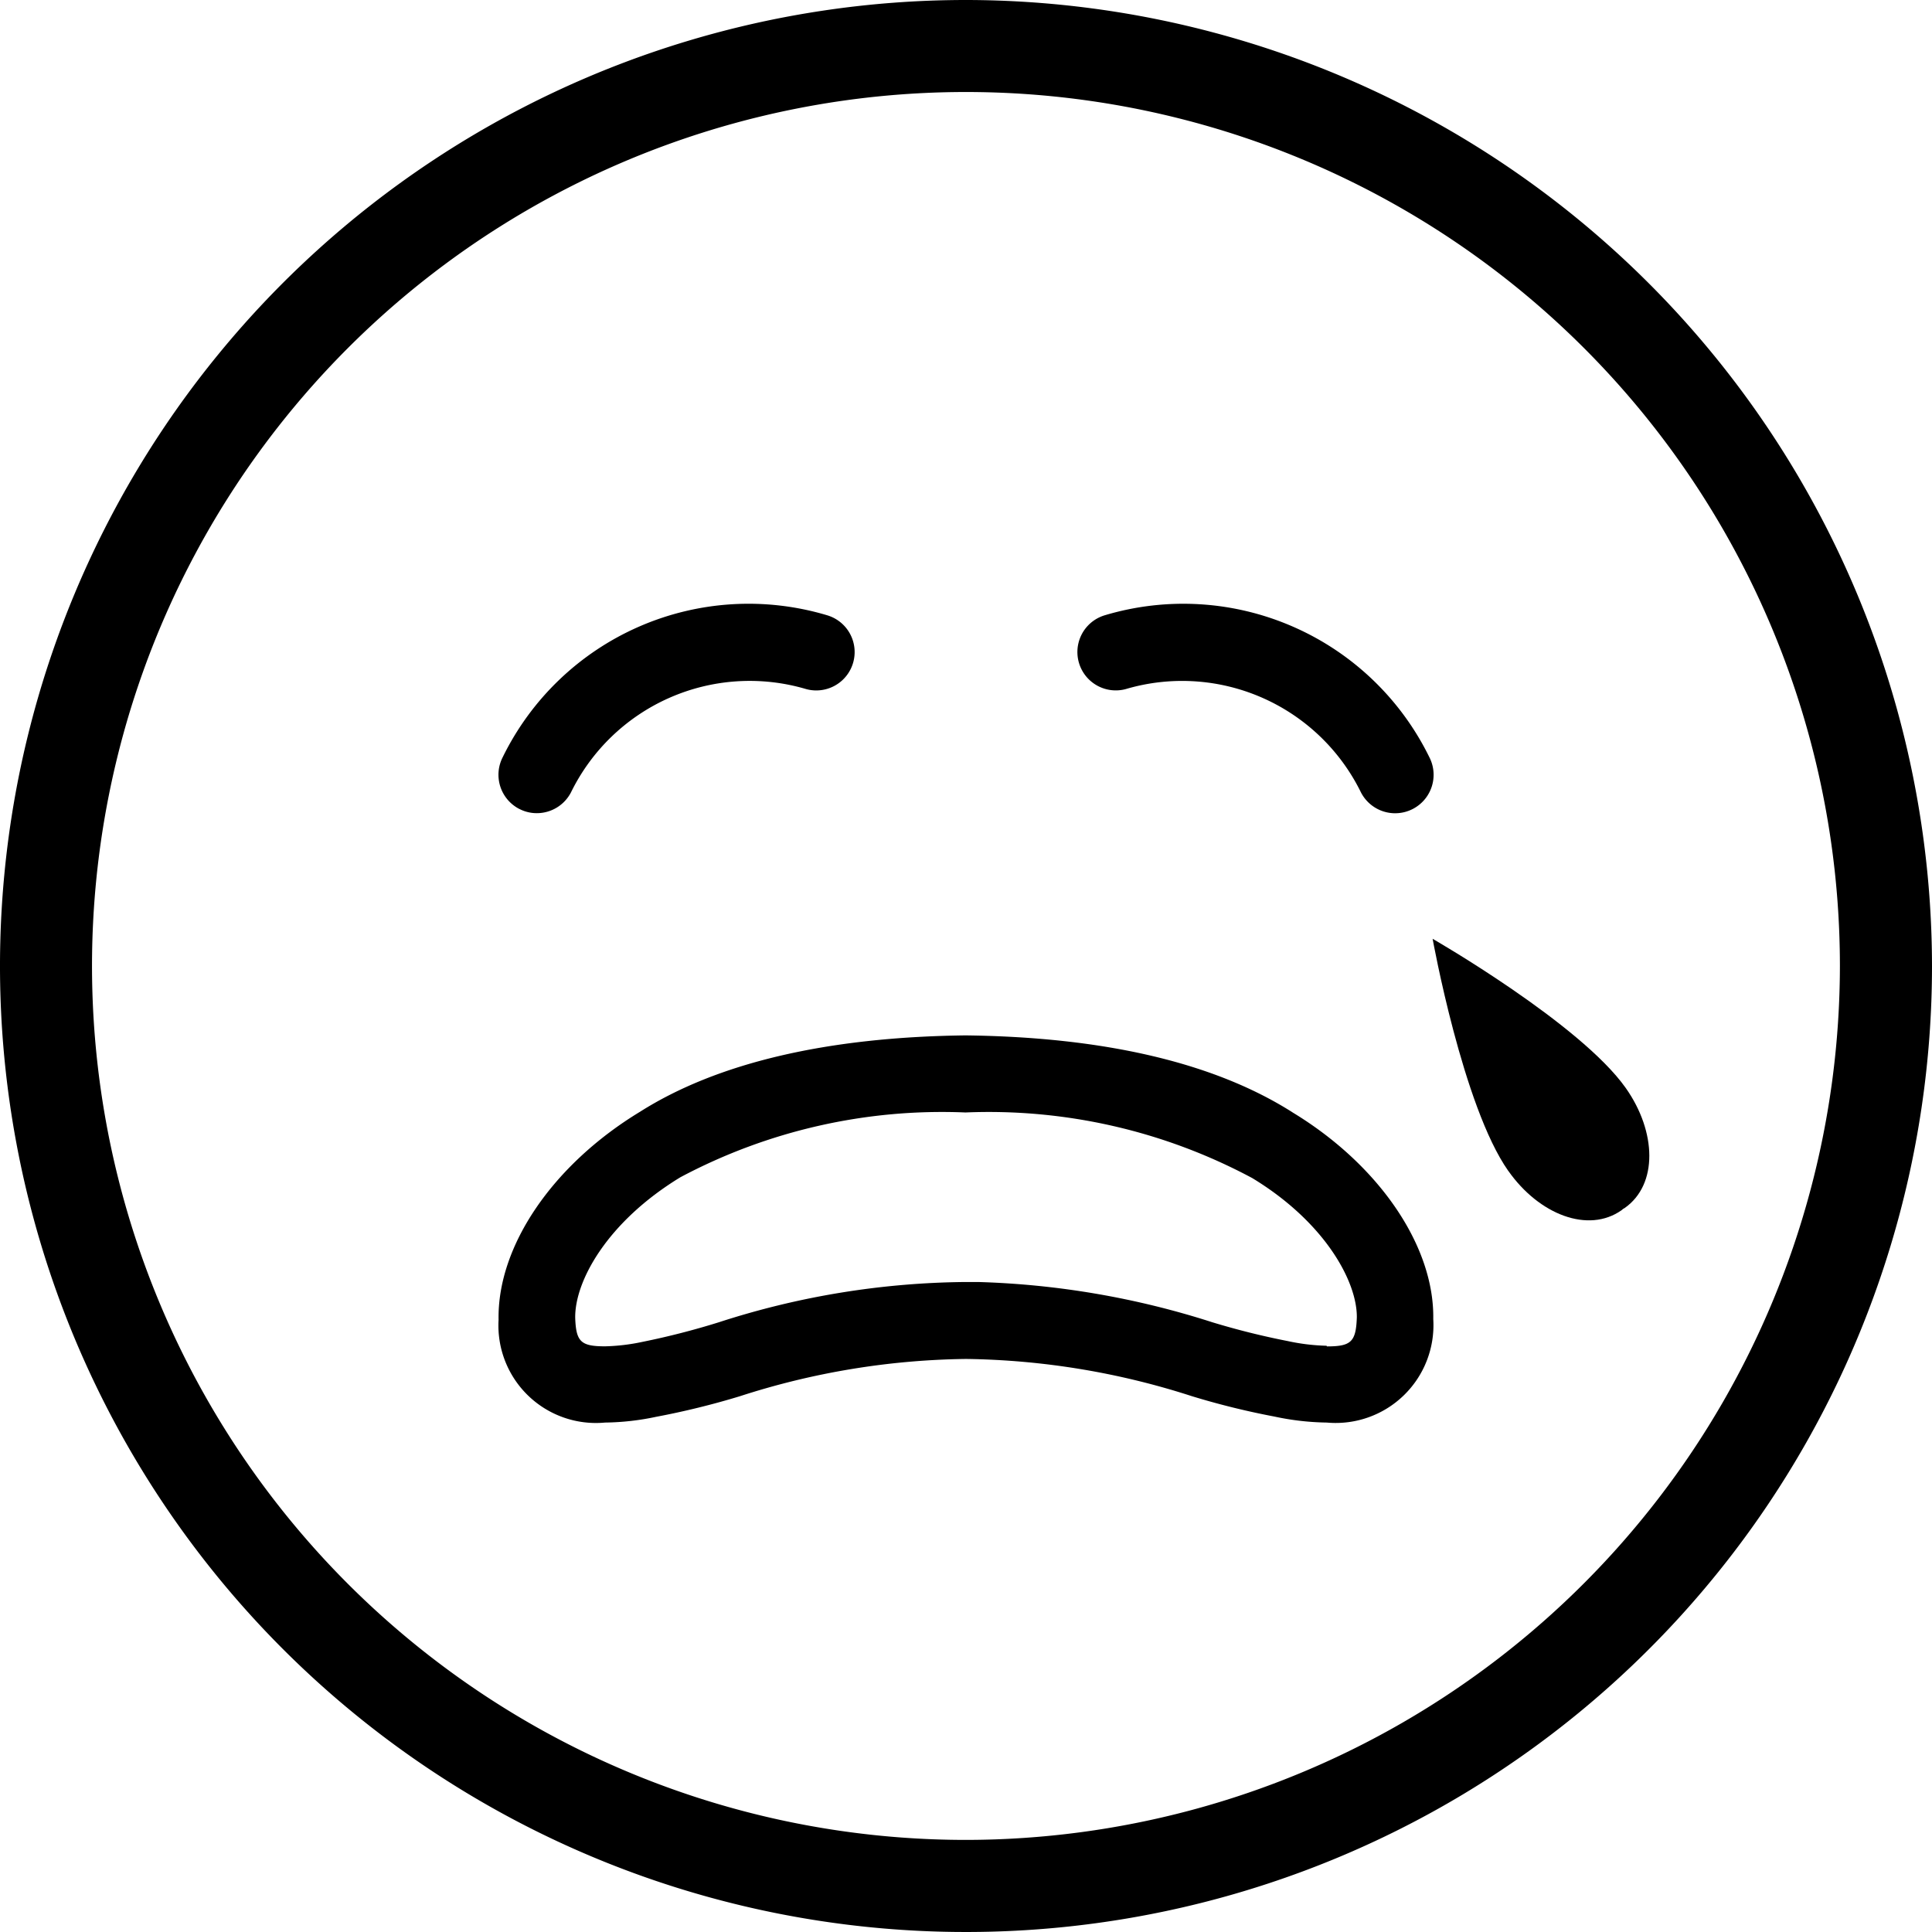 <svg xmlns="http://www.w3.org/2000/svg" width="48" height="48" viewBox="0 0 48 48">
  <g id="Сгруппировать_893" data-name="Сгруппировать 893" transform="translate(-2847.689 -6209)">
    <g id="Сгруппировать_892" data-name="Сгруппировать 892" transform="translate(2847.689 6209)">
      <path id="Контур_336279" data-name="Контур 336279" d="M59.066,29.25a24,24,0,1,0,24,24,24.027,24.027,0,0,0-24-24m0,45.712A21.713,21.713,0,1,1,80.778,53.25,21.738,21.738,0,0,1,59.066,74.962" transform="translate(-35.066 -29.25)"/>
      <path id="Контур_336282" data-name="Контур 336282" d="M64.493,51.3c-1.933-1.23-4.662-1.874-8.13-1.915-3.447.041-6.174.685-8.09,1.9-2.165,1.315-3.544,3.335-3.51,5.167a2.422,2.422,0,0,0,2.646,2.552,6.431,6.431,0,0,0,1.27-.143,19.63,19.63,0,0,0,2.082-.512,18.937,18.937,0,0,1,5.592-.925H56.4a19,19,0,0,1,5.589.925,19.3,19.3,0,0,0,2.049.506,6.587,6.587,0,0,0,1.3.149,2.429,2.429,0,0,0,2.647-2.57c.031-1.814-1.348-3.835-3.5-5.138m.848,5.8a5.1,5.1,0,0,1-.961-.116,18.966,18.966,0,0,1-1.877-.468,20.95,20.95,0,0,0-5.82-1c-.1,0-.206,0-.309,0a20.38,20.38,0,0,0-6.129,1A19.022,19.022,0,0,1,48.334,57a4.945,4.945,0,0,1-.926.11c-.6,0-.719-.114-.741-.7-.017-.911.789-2.389,2.612-3.5A13.837,13.837,0,0,1,56.363,51.3a13.86,13.86,0,0,1,7.123,1.629c1.806,1.095,2.611,2.573,2.6,3.466-.022.6-.139.717-.741.717" transform="translate(-32.376 -23.661)"/>
      <path id="Контур_336283" data-name="Контур 336283" d="M45.278,46.085a.935.935,0,0,0,.434.106.956.956,0,0,0,.85-.517A4.944,4.944,0,0,1,52.377,43.1a.953.953,0,0,0,.558-1.823,6.8,6.8,0,0,0-8.07,3.525.955.955,0,0,0,.413,1.284" transform="translate(-32.376 -25.988)"/>
      <path id="Контур_336284" data-name="Контур 336284" d="M57.248,43.1a4.948,4.948,0,0,1,5.816,2.574.953.953,0,0,0,1.7-.873,6.806,6.806,0,0,0-8.07-3.525.953.953,0,0,0,.558,1.823" transform="translate(-29.252 -25.988)"/>
      <path id="Контур_336285" data-name="Контур 336285" d="M64.809,53.275c.765,1.087,1.986,1.56,2.814.976.013-.009.023-.022.036-.031s.029-.015.042-.024c.828-.583.792-1.892.027-2.979-1.129-1.6-4.8-3.709-4.8-3.709s.751,4.166,1.88,5.767" transform="translate(-27.335 -24.184)"/>
    </g>
  </g>
</svg>

